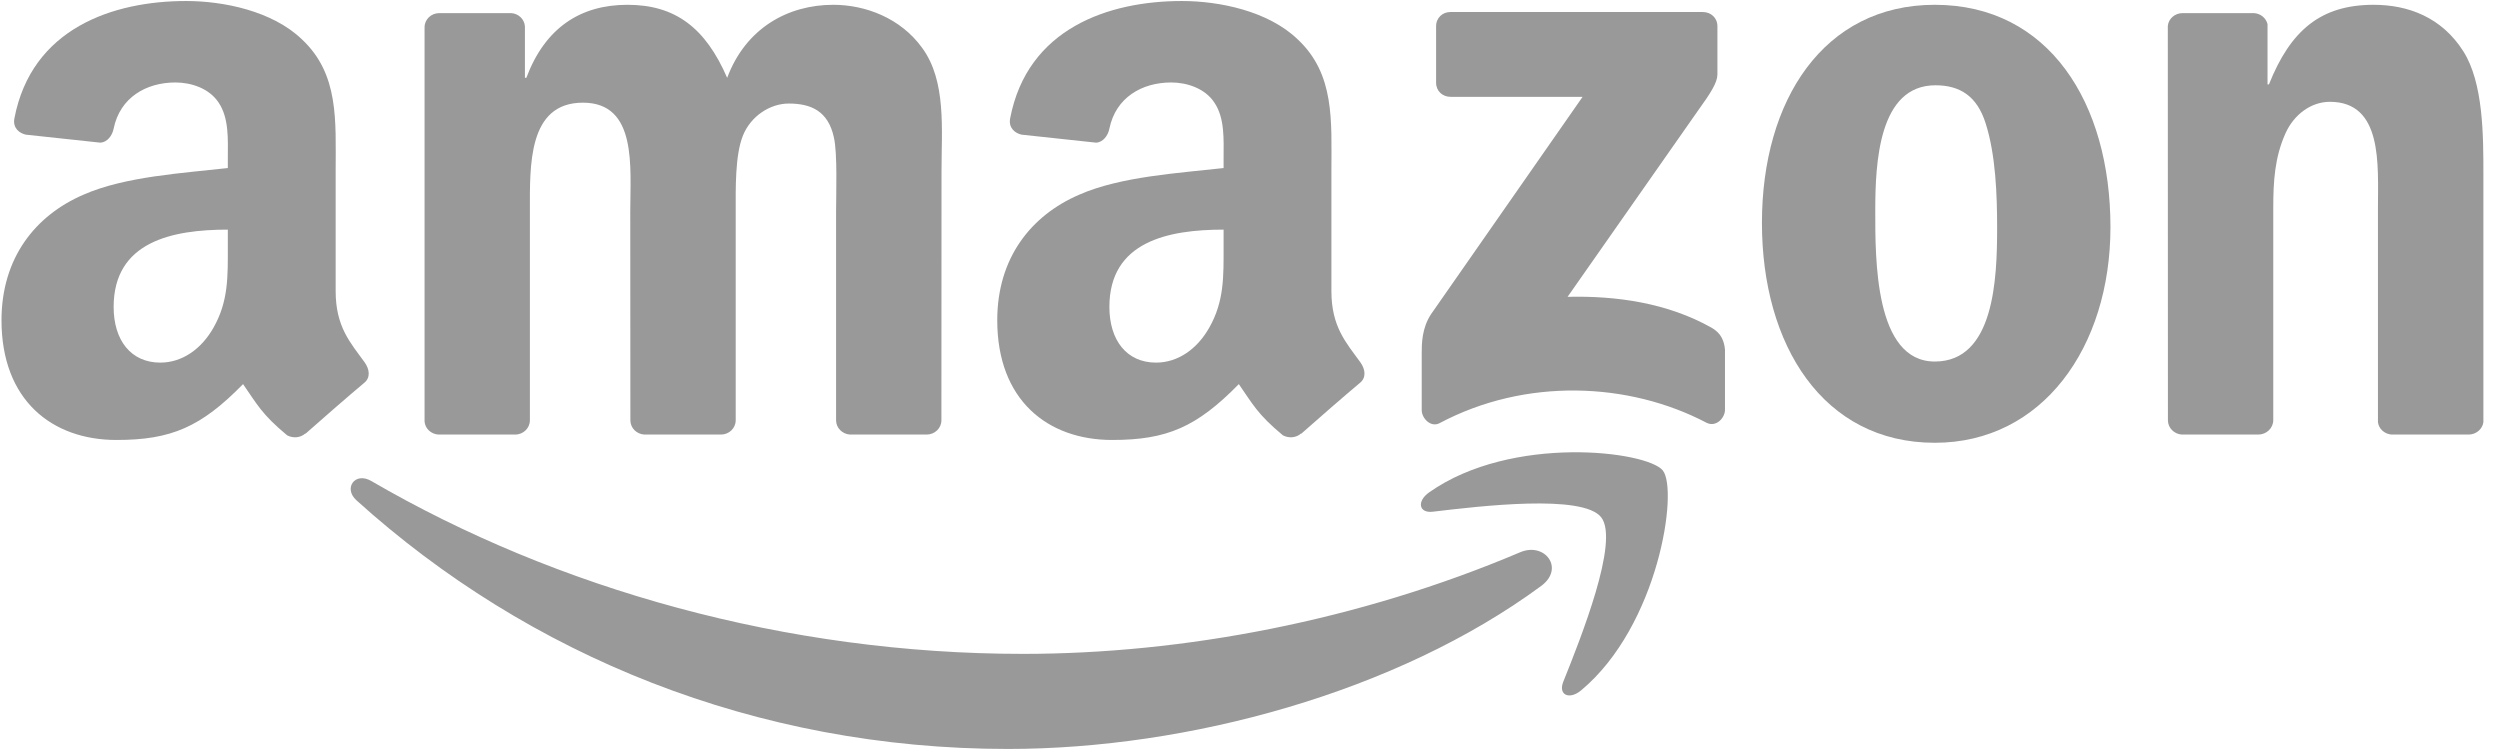<svg xmlns="http://www.w3.org/2000/svg" width="160" height="48" viewBox="0 0 160 48" fill="none"><path d="M98.638 37.499C89.408 44.303 76.028 47.933 64.509 47.933C48.358 47.933 33.817 41.959 22.816 32.023C21.952 31.242 22.726 30.177 23.763 30.785C35.635 37.693 50.314 41.848 65.477 41.848C75.704 41.848 86.953 39.732 97.297 35.342C98.86 34.678 100.166 36.365 98.638 37.499Z" fill="#999999"></path><path d="M102.477 33.108C101.302 31.601 94.678 32.396 91.704 32.749C90.799 32.86 90.66 32.071 91.476 31.504C96.752 27.791 105.409 28.863 106.418 30.108C107.428 31.359 106.155 40.037 101.198 44.178C100.437 44.815 99.711 44.476 100.05 43.632C101.163 40.852 103.659 34.623 102.477 33.108Z" fill="#999999"></path><path d="M91.91 5.292V1.683C91.91 1.137 92.325 0.77 92.823 0.77H108.982C109.5 0.77 109.915 1.144 109.915 1.683V4.774C109.908 5.292 109.472 5.97 108.698 7.042L100.325 18.997C103.436 18.92 106.721 19.384 109.541 20.974C110.178 21.334 110.351 21.859 110.399 22.378V26.229C110.399 26.754 109.818 27.37 109.21 27.052C104.238 24.445 97.635 24.161 92.138 27.079C91.578 27.384 90.99 26.775 90.99 26.25V22.592C90.99 22.004 90.997 21.002 91.585 20.11L101.286 6.198H92.844C92.325 6.198 91.91 5.832 91.91 5.292Z" fill="#999999"></path><path d="M32.966 27.812H28.05C27.58 27.777 27.206 27.425 27.172 26.976V1.745C27.172 1.24 27.594 0.839 28.119 0.839H32.703C33.18 0.86 33.561 1.226 33.595 1.683V4.981H33.685C34.881 1.793 37.128 0.307 40.157 0.307C43.234 0.307 45.156 1.793 46.539 4.981C47.728 1.793 50.432 0.307 53.329 0.307C55.389 0.307 57.643 1.157 59.019 3.066C60.575 5.188 60.257 8.272 60.257 10.976L60.25 26.899C60.25 27.404 59.828 27.812 59.303 27.812H54.394C53.903 27.777 53.509 27.384 53.509 26.899V13.527C53.509 12.462 53.605 9.807 53.37 8.798C53.004 7.104 51.904 6.627 50.48 6.627C49.291 6.627 48.046 7.422 47.541 8.694C47.037 9.966 47.085 12.096 47.085 13.527V26.899C47.085 27.404 46.663 27.812 46.138 27.812H41.229C40.731 27.777 40.344 27.384 40.344 26.899L40.337 13.527C40.337 10.713 40.8 6.571 37.308 6.571C33.775 6.571 33.913 10.609 33.913 13.527V26.899C33.913 27.404 33.492 27.812 32.966 27.812Z" fill="#999999"></path><path d="M123.827 0.307C131.121 0.307 135.069 6.571 135.069 14.537C135.069 22.232 130.706 28.338 123.827 28.338C116.664 28.338 112.764 22.073 112.764 14.267C112.764 6.412 116.712 0.307 123.827 0.307ZM123.868 5.458C120.245 5.458 120.017 10.395 120.017 13.472C120.017 16.556 119.968 23.138 123.827 23.138C127.637 23.138 127.816 17.828 127.816 14.592C127.816 12.462 127.726 9.918 127.083 7.899C126.53 6.143 125.431 5.458 123.868 5.458Z" fill="#999999"></path><path d="M144.528 27.812H139.632C139.141 27.777 138.747 27.384 138.747 26.899L138.74 1.662C138.782 1.199 139.19 0.839 139.688 0.839H144.244C144.673 0.86 145.025 1.15 145.122 1.545V5.403H145.212C146.588 1.952 148.517 0.307 151.912 0.307C154.118 0.307 156.268 1.102 157.651 3.28C158.937 5.299 158.937 8.694 158.937 11.135V27.017C158.882 27.459 158.474 27.812 157.99 27.812H153.06C152.61 27.777 152.237 27.446 152.189 27.017V13.313C152.189 10.554 152.507 6.516 149.112 6.516C147.916 6.516 146.816 7.318 146.27 8.535C145.579 10.077 145.489 11.612 145.489 13.313V26.899C145.482 27.404 145.053 27.812 144.528 27.812Z" fill="#999999"></path><path d="M14.581 15.761V14.696C11.027 14.696 7.273 15.456 7.273 19.646C7.273 21.769 8.372 23.207 10.26 23.207C11.643 23.207 12.88 22.357 13.662 20.974C14.63 19.273 14.581 17.676 14.581 15.761ZM19.539 27.743C19.214 28.033 18.744 28.054 18.377 27.861C16.745 26.505 16.455 25.876 15.556 24.583C12.86 27.335 10.951 28.158 7.453 28.158C3.318 28.158 0.096 25.607 0.096 20.497C0.096 16.507 2.26 13.79 5.337 12.462C8.006 11.287 11.732 11.079 14.581 10.755V10.118C14.581 8.95 14.671 7.567 13.987 6.558C13.385 5.652 12.237 5.278 11.228 5.278C9.354 5.278 7.681 6.239 7.273 8.231C7.19 8.673 6.865 9.109 6.422 9.13L1.651 8.618C1.25 8.528 0.808 8.203 0.919 7.588C2.018 1.807 7.238 0.065 11.912 0.065C14.305 0.065 17.43 0.701 19.317 2.513C21.71 4.746 21.482 7.726 21.482 10.969V18.63C21.482 20.932 22.436 21.942 23.335 23.186C23.653 23.629 23.722 24.161 23.321 24.493C22.318 25.33 20.535 26.886 19.553 27.757L19.539 27.743Z" fill="#999999"></path><path d="M78.31 15.761V14.696C74.756 14.696 71.001 15.456 71.001 19.646C71.001 21.769 72.101 23.207 73.988 23.207C75.371 23.207 76.609 22.357 77.39 20.974C78.358 19.273 78.31 17.676 78.31 15.761ZM83.267 27.743C82.942 28.033 82.472 28.054 82.106 27.861C80.474 26.505 80.183 25.876 79.285 24.583C76.588 27.335 74.68 28.158 71.181 28.158C67.046 28.158 63.824 25.607 63.824 20.497C63.824 16.507 65.988 13.79 69.065 12.462C71.734 11.287 75.461 11.079 78.31 10.755V10.118C78.31 8.95 78.4 7.567 77.715 6.558C77.114 5.652 75.966 5.278 74.956 5.278C73.082 5.278 71.409 6.239 71.001 8.231C70.918 8.673 70.593 9.109 70.151 9.13L65.38 8.618C64.979 8.528 64.536 8.203 64.647 7.588C65.746 1.807 70.967 0.065 75.641 0.065C78.033 0.065 81.159 0.701 83.046 2.513C85.439 4.746 85.21 7.726 85.21 10.969V18.63C85.21 20.932 86.165 21.942 87.063 23.186C87.381 23.629 87.451 24.161 87.049 24.493C86.047 25.33 84.263 26.886 83.281 27.757L83.267 27.743Z" fill="#999999"></path></svg>